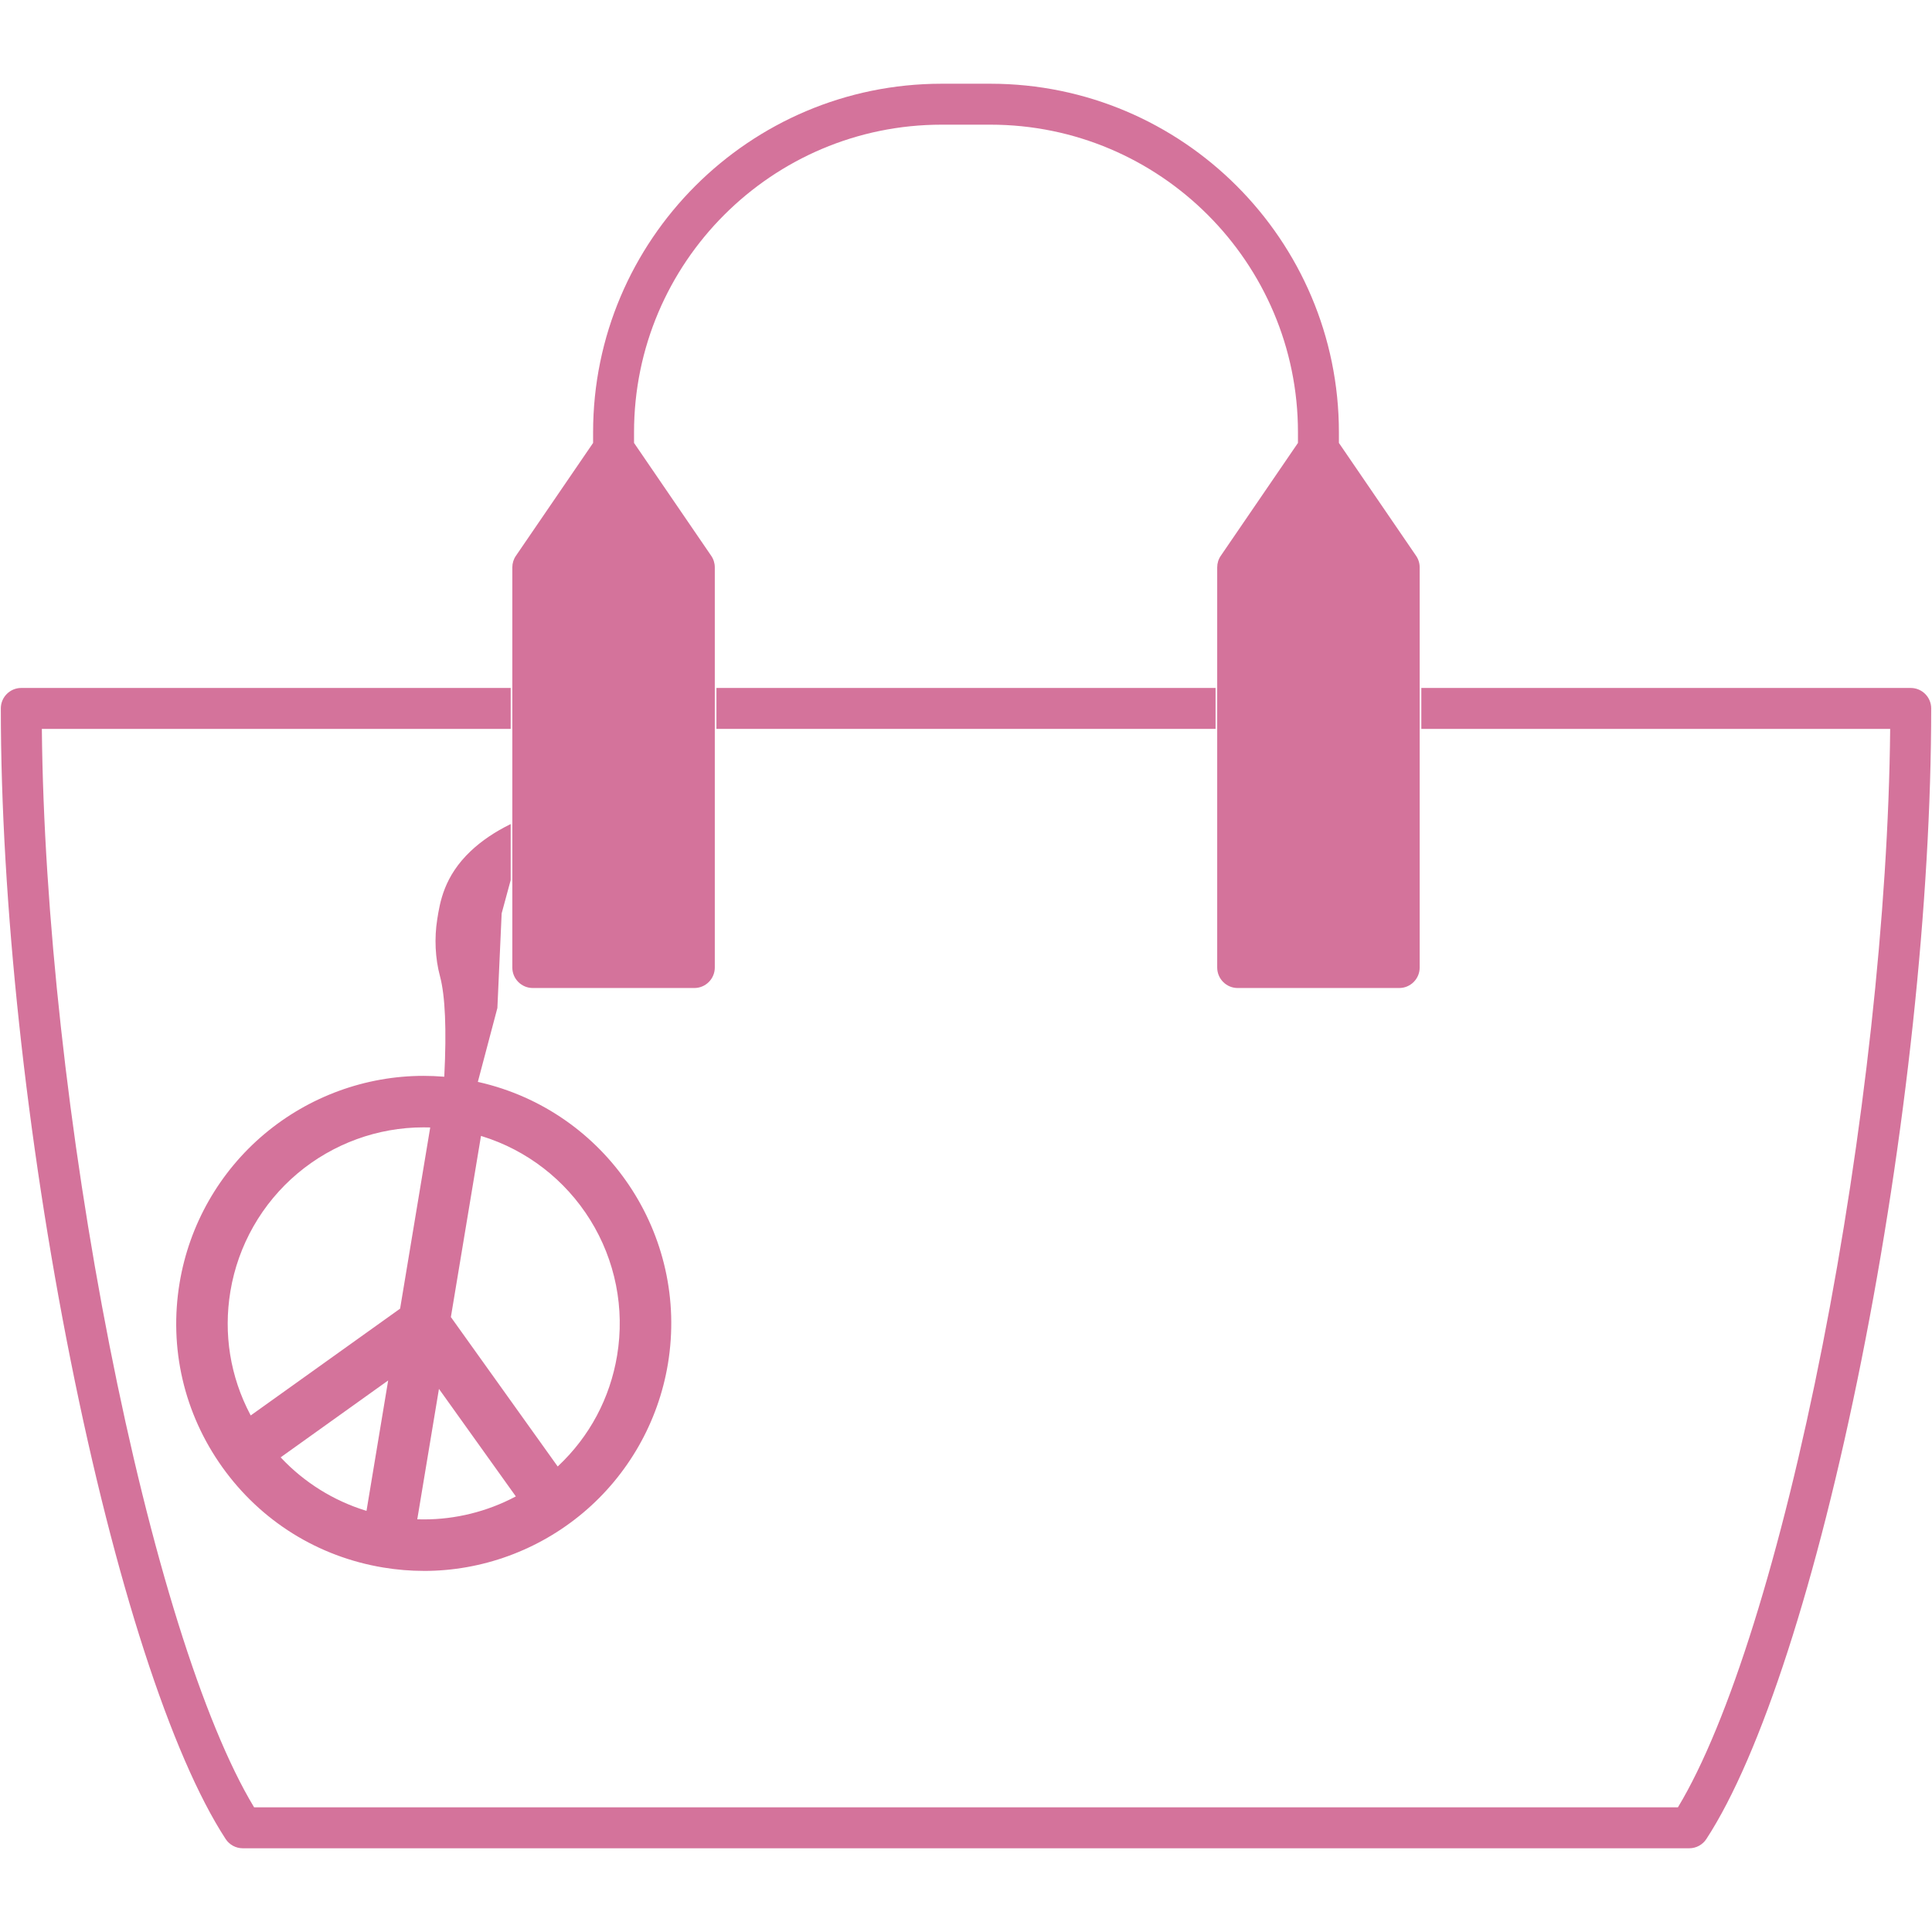 <svg width="512" height="512" viewBox="0 0 1176.53 1075.55" fill="none" xmlns="http://www.w3.org/2000/svg">
  <defs>
    <style>.cls-1,.cls-2{stroke-width:0px;}.cls-2{fill:#d4739b;}</style>
  </defs>
  <path class="cls-2" d="M147.84,1075.05c-4.22,0-8.13-2.11-10.44-5.65-33.1-50.76-67.5-156.98-94.37-291.4C16,642.77.5,498.04.5,380.91c0-6.87,5.59-12.46,12.46-12.46h298.03v24.93H25.49v.5c1.09,110.76,16.1,247.41,41.19,374.93,25.1,127.54,57.14,229.99,87.92,281.07l.15.24h867.05l.15-.24c30.77-51.08,62.82-153.52,87.91-281.06,25.09-127.52,40.11-264.18,41.19-374.93v-.5s-285.5,0-285.5,0v-24.93h298.03c6.87,0,12.46,5.59,12.46,12.46,0,117.13-15.5,261.86-42.53,397.08-26.87,134.44-61.27,240.65-94.38,291.4-2.31,3.54-6.21,5.65-10.44,5.65H147.84Z"/>
  <path class="cls-1" d="M1163.57,368.95c6.59,0,11.96,5.37,11.96,11.96,0,117.1-15.5,261.79-42.52,396.98-26.86,134.38-61.23,240.53-94.31,291.23-2.21,3.4-5.96,5.43-10.02,5.43H147.84c-4.05,0-7.8-2.03-10.02-5.43-33.07-50.71-67.44-156.86-94.3-291.23C16.5,642.7,1,498.01,1,380.91c0-6.59,5.37-11.96,11.96-11.96h297.53v23.93H24.98v1.01c1.09,110.79,16.11,247.47,41.2,375.02,25.11,127.6,57.17,230.1,87.98,281.23l.29.48h867.62l.29-.48c30.8-51.13,62.87-153.63,87.98-281.22,25.1-127.55,40.12-264.24,41.2-375.02v-1.01s-1,0-1,0h-284.5v-23.93h297.53M1163.57,367.95h-298.53v25.93h285.5c-2.27,232.31-64.53,548.68-129.03,655.74H155.02C90.51,942.55,28.26,626.19,25.99,393.88h285.5v-25.93H12.96c-7.16,0-12.96,5.8-12.96,12.96,0,117.13,15.5,261.9,42.54,397.18,26.88,134.48,61.3,240.76,94.44,291.58,2.4,3.67,6.48,5.88,10.86,5.88h880.84c4.38,0,8.47-2.21,10.86-5.88,33.15-50.82,67.57-157.1,94.45-291.58,27.04-135.28,42.54-280.05,42.54-397.18,0-7.16-5.8-12.96-12.96-12.96h0Z"/>
  <path class="cls-2" d="M753.7,551.18c-6.87,0-12.46-5.59-12.46-12.47v-243.68c0-2.54.75-4.97,2.17-7.04l47.01-68.75v-6.5c0-103.28-84.03-187.31-187.31-187.31h-29.69c-103.28,0-187.31,84.03-187.31,187.31v6.5l47.01,68.75c1.42,2.06,2.17,4.5,2.17,7.04v243.68c0,6.88-5.59,12.47-12.46,12.47h-98.37c-6.88,0-12.47-5.59-12.47-12.47v-243.68c0-2.53.75-4.96,2.18-7.04l47.01-68.75v-6.5C361.18,95.71,456.39.5,573.42.5h29.69c117.03,0,212.24,95.21,212.24,212.24v6.5l47.01,68.75c1.43,2.08,2.18,4.51,2.18,7.04v243.68c0,6.88-5.59,12.47-12.47,12.47h-98.37Z"/>
  <path class="cls-1" d="M603.11,1c116.75,0,211.74,94.99,211.74,211.74v6.66l.17.26,46.92,68.62c1.37,1.99,2.09,4.32,2.09,6.75v243.68c0,6.6-5.37,11.97-11.97,11.97h-98.37c-6.59,0-11.96-5.37-11.96-11.97v-243.68c0-2.44.72-4.77,2.09-6.76l46.92-68.62.17-.26v-6.66c0-103.56-84.25-187.81-187.81-187.81h-29.69c-103.56,0-187.81,84.25-187.81,187.81v6.66l.17.26,46.92,68.62c1.36,1.98,2.08,4.32,2.08,6.75v243.68c0,6.6-5.37,11.97-11.96,11.97h-98.37c-6.6,0-11.97-5.37-11.97-11.97v-243.68c0-2.43.72-4.76,2.1-6.76l46.92-68.62.17-.26v-6.66C361.68,95.99,456.67,1,573.42,1h29.69M603.11,0h-29.69c-117.31,0-212.74,95.43-212.74,212.74v6.35l-46.92,68.62c-1.48,2.15-2.27,4.7-2.27,7.32v243.68c0,7.16,5.81,12.97,12.97,12.97h98.37c7.16,0,12.96-5.81,12.96-12.97v-243.68c0-2.62-.78-5.17-2.26-7.32l-46.92-68.62v-6.35c0-103.01,83.8-186.81,186.81-186.81h29.69c103.01,0,186.81,83.8,186.81,186.81v6.35l-46.92,68.62c-1.48,2.15-2.26,4.7-2.26,7.32v243.68c0,7.16,5.8,12.97,12.96,12.97h98.37c7.16,0,12.97-5.81,12.97-12.97v-243.68c0-2.62-.79-5.17-2.27-7.32l-46.92-68.62v-6.35C815.85,95.43,720.42,0,603.11,0h0Z"/>
  <rect class="cls-2" x="436.29" y="368.45" width="303.95" height="24.93"/>
  <path class="cls-1" d="M739.74,368.95v23.93h-302.95v-23.93h302.95M740.74,367.95h-304.95v25.93h304.95v-25.93h0Z"/>
  <path class="cls-2" d="M258.24,906.14c-8.28,0-16.65-.69-24.89-2.06-39.71-6.6-74.48-28.27-97.9-61.01-23.41-32.75-32.67-72.65-26.07-112.36,5.89-35.42,24.25-67.62,51.7-90.67,27.16-22.8,61.53-35.36,96.8-35.36,4.03,0,8.12.17,12.15.49l.51.04.03-.51c1.43-28.29.55-48.67-2.6-60.58l-.05-.19c-2.9-10.83-3.48-23.12-1.65-34.62,1.65-10.42,4.15-26.16,20.37-41.51,6.6-6.25,14.79-11.78,24.35-16.46v34.12l-5.5,20.3v.05c-.86,19.18-1.73,38.36-2.6,57.55-3.31,12.53-6.62,25.04-9.94,37.57l-1.96,7.42.51.11c77.69,17.6,128.3,93,115.23,171.66-5.89,35.41-24.25,67.61-51.7,90.67-27.15,22.8-61.53,35.36-96.78,35.36,0,0,0,0,0,0ZM254.11,874.71l.57.02c1.18.04,2.36.05,3.53.05,19.2,0,38.36-4.75,55.41-13.73l.51-.27-46.82-65.48-13.2,79.4ZM170.91,836.99l.39.42c14.06,14.9,31.81,25.97,51.34,32l.55.17,13.19-79.41-65.47,46.82ZM274.58,751.57l65.04,90.98.42-.39c19.07-17.99,31.44-41.22,35.76-67.18,4.76-28.65-1.06-57.99-16.4-82.62-15.2-24.41-38.61-42.5-65.94-50.94l-.55-.17-18.34,110.33ZM257.89,636.04c-27.92,0-55.14,9.94-76.64,28-21.74,18.26-36.28,43.76-40.94,71.8-4.31,25.96-.12,51.94,12.1,75.13l.27.51,90.97-65.04,18.34-110.33-.57-.02c-1.18-.04-2.35-.05-3.52-.05Z"/>
  <path class="cls-1" d="M310.49,452.14v33.24c-.9,3.34-1.81,6.68-2.71,10.02-.92,3.39-1.84,6.78-2.75,10.16l-.03.11v.11c-.86,19.16-1.73,38.32-2.6,57.49-3.24,12.26-6.48,24.51-9.72,36.77l-2.03,7.66-.27,1,1.01.23c77.43,17.54,127.87,92.69,114.84,171.09-5.87,35.3-24.17,67.39-51.53,90.37-27.06,22.72-61.32,35.24-96.47,35.24-8.25,0-16.6-.69-24.81-2.06-39.58-6.58-74.23-28.17-97.57-60.81-23.34-32.64-32.56-72.41-25.99-111.99,5.87-35.3,24.17-67.4,51.53-90.37,27.07-22.73,61.33-35.24,96.47-35.24,4.02,0,8.09.16,12.11.49l1.03.08.05-1.03c1.43-28.34.55-48.77-2.61-60.74l-.05-.19c-2.88-10.77-3.46-22.98-1.64-34.41,1.64-10.35,4.12-25.99,20.22-41.22,6.4-6.05,14.3-11.44,23.5-16.01M152.5,812.22l.93-.67,90.34-64.59.34-.24.07-.41,18.21-109.56.19-1.13-1.14-.03c-1.19-.04-2.34-.05-3.54-.05-28.04,0-55.37,9.99-76.97,28.12-21.83,18.33-36.43,43.94-41.11,72.1-4.33,26.07-.12,52.16,12.15,75.45l.53,1.01M339.55,843.3l.83-.79c19.16-18.06,31.57-41.39,35.91-67.46,4.78-28.77-1.07-58.23-16.47-82.97-15.26-24.51-38.78-42.67-66.21-51.15l-1.09-.34-.19,1.13-18.21,109.56-.07.41.24.34,64.59,90.34.67.93M223.59,870.22l.19-1.13,12.9-77.65.4-2.38-1.96,1.4-64.02,45.78-.93.67.79.83c14.12,14.96,31.95,26.08,51.55,32.14l1.09.34M258.22,875.28c19.28,0,38.52-4.77,55.64-13.79l1.01-.53-.67-.93-45.78-64.03-1.4-1.96-.4,2.38-12.91,77.65-.19,1.13,1.14.03c1.18.03,2.37.05,3.55.05M311.49,450.54c-7.98,3.84-17.17,9.3-25.19,16.89-16,15.14-18.74,30.57-20.52,41.79-2.92,18.33,1.03,32.45,1.71,35.01,2.73,10.33,4.19,28.48,2.58,60.43-4.08-.33-8.15-.49-12.19-.49-72.62,0-136.7,52.46-148.99,126.45-13.69,82.38,41.99,160.26,124.38,173.95,8.39,1.39,16.74,2.07,24.97,2.07,72.61,0,136.68-52.45,148.98-126.44,13.2-79.42-38.09-154.67-115.61-172.23,3.93-14.85,7.86-29.69,11.78-44.54.87-19.2,1.74-38.4,2.6-57.6,1.83-6.77,3.67-13.54,5.5-20.31v-34.98h0ZM152.85,810.74c-11.68-22.16-16.47-48.19-12.05-74.82,9.66-58.15,60.03-99.38,117.09-99.38,1.17,0,2.33.02,3.51.05l-18.21,109.56-90.34,64.59h0ZM339.7,841.79l-64.59-90.34,18.21-109.56c55.91,17.28,91.85,73.66,81.99,133-4.43,26.63-17.38,49.71-35.61,66.9h0ZM222.79,868.93c-19.99-6.18-37.42-17.35-51.12-31.87l64.02-45.78-12.9,77.65h0ZM258.22,874.28c-1.17,0-2.34-.02-3.52-.05l12.91-77.65,45.78,64.03c-16.68,8.79-35.53,13.67-55.17,13.67h0Z"/>
</svg>
